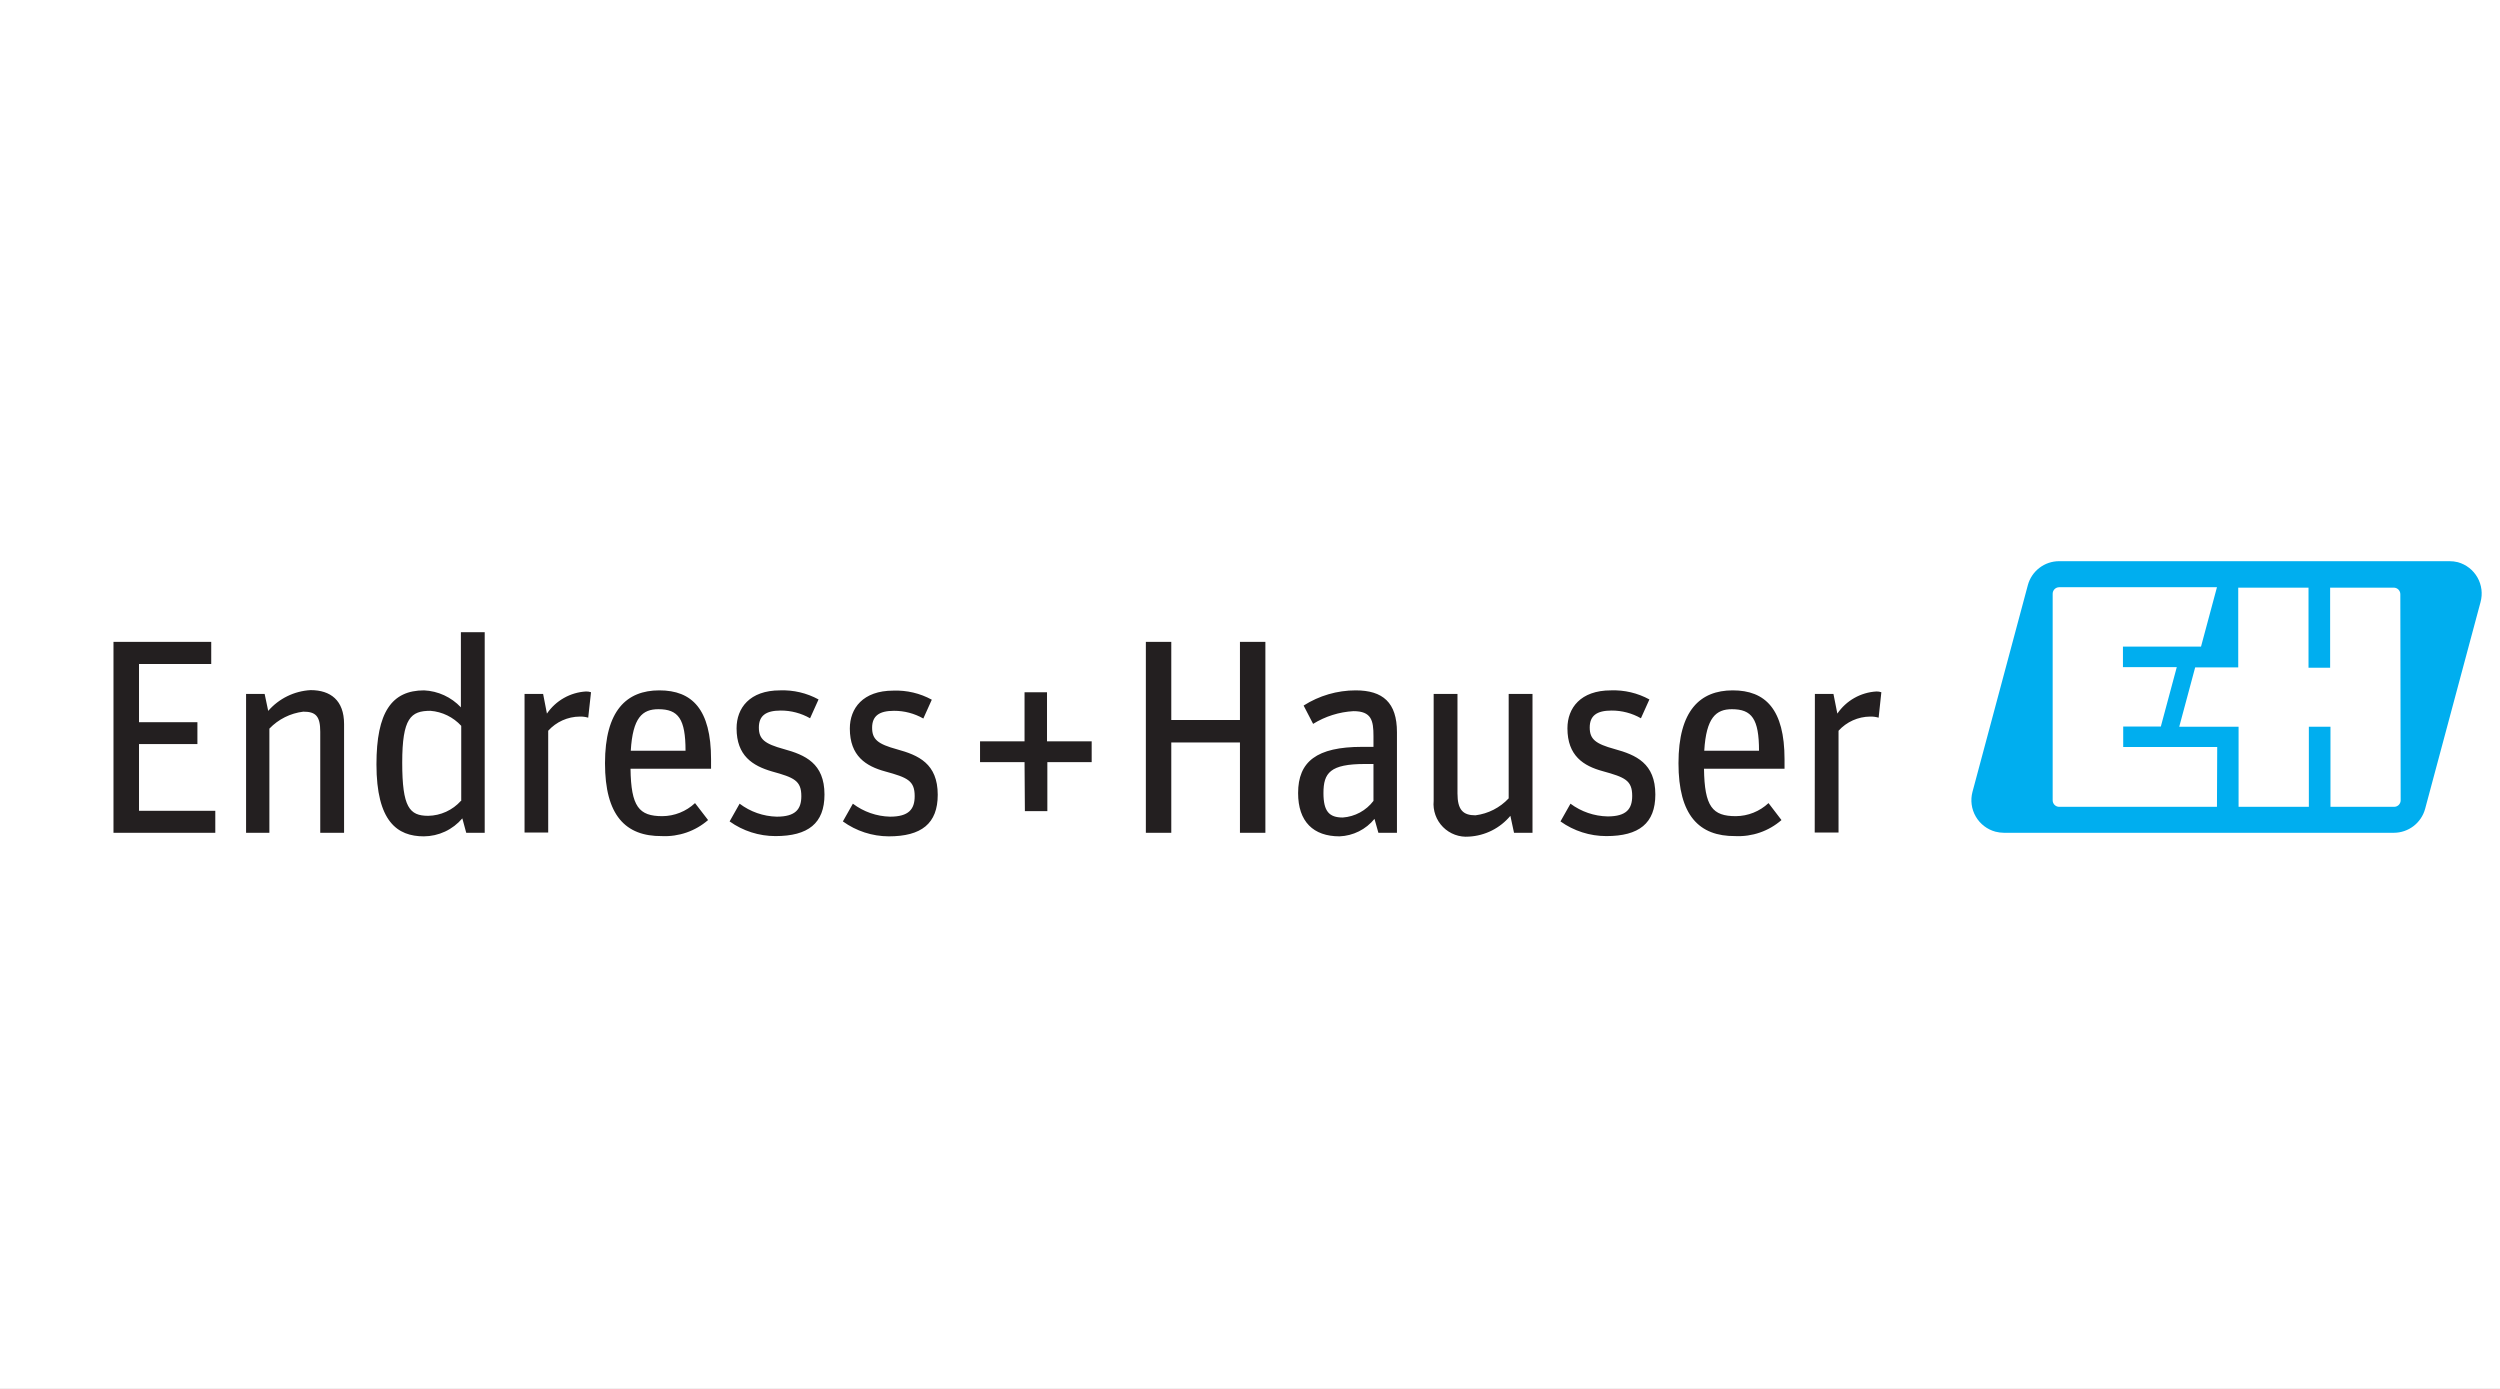 <svg width="360" height="200" viewBox="0 0 360 200" fill="none" xmlns="http://www.w3.org/2000/svg">
<rect x="0" y="0" width="360" height="200" fill="#808080" stroke="none"/>
<g clip-path="url(#clip0_38_45)">
<rect width="360" height="200" fill="white"/>
<path d="M16.342 92.427H30.417V95.615H20.017V103.994H28.427V107.145H20.017V116.757H31.003V119.921H16.342V92.427ZM35.434 99.926H38.108L38.621 102.369C39.386 101.487 40.321 100.768 41.369 100.254C42.418 99.74 43.559 99.442 44.724 99.377C47.593 99.377 49.546 100.842 49.546 104.262V119.921H46.116V105.386C46.116 103.114 45.469 102.479 43.674 102.479C41.814 102.706 40.089 103.569 38.791 104.922V119.921H35.434V99.926ZM54.209 110.064C54.209 102.564 56.407 99.413 61.07 99.413C63.086 99.509 64.986 100.385 66.368 101.856V91.034H69.798V119.921H67.137L66.575 117.845C65.893 118.65 65.044 119.299 64.087 119.746C63.131 120.193 62.089 120.428 61.033 120.434C57.2 120.434 54.209 118.284 54.209 110.064ZM66.417 115.328V104.519C65.266 103.264 63.682 102.492 61.985 102.357C59.153 102.357 57.92 103.395 57.92 109.82C57.92 116.244 58.958 117.478 61.668 117.478C62.557 117.461 63.433 117.262 64.241 116.892C65.05 116.522 65.774 115.99 66.368 115.328H66.417ZM75.535 99.926H78.209L78.758 102.76C79.39 101.833 80.226 101.064 81.201 100.511C82.177 99.958 83.266 99.637 84.386 99.572C84.63 99.566 84.874 99.603 85.106 99.682L84.703 103.346C84.308 103.228 83.895 103.174 83.483 103.187C82.626 103.194 81.78 103.379 80.998 103.73C80.216 104.081 79.516 104.591 78.941 105.227V119.884H75.535V99.926ZM87.12 109.905C87.12 102.32 90.233 99.413 94.945 99.413C99.657 99.413 102.392 102.125 102.392 109.343V110.699H90.795C90.868 116.171 92.015 117.527 95.372 117.527C97.124 117.517 98.807 116.845 100.084 115.646L101.964 118.089C100.122 119.687 97.735 120.514 95.299 120.397C90.062 120.434 87.12 117.405 87.12 109.905ZM90.782 108.11H98.717C98.717 103.517 97.68 102.125 94.811 102.125C92.504 102.125 91.112 103.322 90.831 108.11H90.782ZM105.065 118.284L106.505 115.731C108.049 116.898 109.919 117.551 111.852 117.6C114.562 117.6 115.392 116.525 115.392 114.644C115.392 112.409 114.355 111.969 111.169 111.09C108.373 110.272 106.066 108.83 106.066 104.873C106.066 101.966 107.946 99.413 112.328 99.413C114.26 99.341 116.175 99.793 117.87 100.72L116.65 103.432C115.364 102.697 113.907 102.314 112.426 102.32C110.265 102.32 109.277 103.077 109.277 104.763C109.277 106.449 110.107 107.108 112.865 107.865C115.93 108.708 118.725 109.905 118.725 114.412C118.725 118.565 116.369 120.397 111.669 120.397C109.301 120.399 106.992 119.66 105.065 118.284ZM121.374 118.284L122.814 115.731C124.358 116.898 126.228 117.551 128.161 117.6C130.871 117.6 131.714 116.525 131.714 114.644C131.714 112.409 130.676 111.969 127.478 111.09C124.694 110.333 122.375 108.867 122.375 104.91C122.375 102.003 124.255 99.45 128.637 99.45C130.569 99.377 132.484 99.829 134.179 100.757L132.959 103.468C131.673 102.734 130.216 102.35 128.735 102.357C126.574 102.357 125.585 103.114 125.585 104.8C125.585 106.485 126.416 107.145 129.174 107.902C132.238 108.745 135.034 109.942 135.034 114.449C135.034 118.602 132.678 120.434 127.978 120.434C125.606 120.425 123.297 119.673 121.374 118.284ZM147.534 109.746H141.125V106.754H147.534V99.682H150.769V106.754H157.202V109.746H150.818V116.806H147.583L147.534 109.746ZM165.003 92.427H168.665V103.676H178.553V92.427H182.215V119.921H178.553V106.913H168.665V119.921H165.003V92.427ZM186.927 114.205C186.927 109.661 189.601 107.548 196.144 107.548H197.78V105.997C197.78 103.761 197.499 102.406 194.899 102.406C192.839 102.522 190.842 103.152 189.088 104.238L187.721 101.6C189.961 100.173 192.561 99.414 195.216 99.413C199.122 99.413 201.161 101.16 201.161 105.435V119.921H198.488L197.926 117.918C197.314 118.67 196.549 119.283 195.682 119.717C194.815 120.151 193.865 120.395 192.897 120.434C189.125 120.434 186.927 118.321 186.927 114.205ZM197.78 115.328V110.015H196.559C191.529 110.015 190.577 111.298 190.577 114.205C190.577 116.843 191.407 117.722 193.36 117.722C194.225 117.66 195.066 117.414 195.828 117.002C196.59 116.589 197.255 116.018 197.78 115.328ZM206.447 115.328V99.926H209.877V114.254C209.877 116.611 210.67 117.405 212.465 117.405C214.296 117.175 215.989 116.311 217.25 114.962V99.926H220.68V119.921H218.019L217.494 117.478C216.761 118.358 215.855 119.078 214.833 119.593C213.81 120.107 212.692 120.406 211.549 120.471C210.861 120.531 210.168 120.439 209.519 120.202C208.87 119.964 208.281 119.586 207.794 119.096C207.307 118.605 206.934 118.013 206.701 117.362C206.468 116.711 206.381 116.017 206.447 115.328ZM224.709 118.284L226.149 115.731C227.697 116.884 229.567 117.525 231.496 117.564C234.206 117.564 235.036 116.489 235.036 114.608C235.036 112.373 233.999 111.933 230.813 111.053C228.017 110.296 225.71 108.83 225.71 104.873C225.71 101.966 227.59 99.413 231.972 99.413C233.904 99.341 235.819 99.793 237.514 100.72L236.294 103.432C235.007 102.697 233.551 102.314 232.07 102.32C229.909 102.32 228.92 103.077 228.92 104.763C228.92 106.449 229.751 107.108 232.509 107.865C235.573 108.708 238.369 109.905 238.369 114.412C238.369 118.565 236.013 120.397 231.313 120.397C228.945 120.399 226.636 119.66 224.709 118.284ZM241.701 109.905C241.701 102.32 244.814 99.413 249.514 99.413C254.214 99.413 256.973 102.125 256.973 109.343V110.699H245.376C245.449 116.171 246.597 117.527 249.954 117.527C251.705 117.517 253.388 116.845 254.666 115.646L256.533 118.089C254.696 119.687 252.312 120.514 249.88 120.397C244.656 120.434 241.701 117.405 241.701 109.905ZM245.364 108.11H253.298C253.298 103.517 252.261 102.125 249.392 102.125C247.122 102.125 245.693 103.322 245.412 108.11H245.364ZM261.343 99.926H264.016L264.578 102.76C265.21 101.833 266.045 101.064 267.021 100.511C267.997 99.958 269.086 99.637 270.206 99.572C270.446 99.566 270.686 99.603 270.914 99.682L270.523 103.346C270.127 103.229 269.715 103.175 269.302 103.187C268.444 103.194 267.596 103.379 266.812 103.73C266.028 104.081 265.326 104.591 264.749 105.227V119.884H261.319L261.343 99.926Z" fill="#231F20"/>
<path fill-rule="evenodd" clip-rule="evenodd" d="M353.935 80.957C353.536 80.858 353.126 80.809 352.715 80.811H296.512C295.486 80.811 294.488 81.149 293.674 81.774C292.859 82.399 292.274 83.276 292.008 84.267L284.036 114.034C283.719 115.232 283.889 116.508 284.509 117.581C285.129 118.654 286.148 119.439 287.345 119.762C287.744 119.865 288.153 119.918 288.565 119.921H344.719C345.746 119.918 346.744 119.577 347.559 118.95C348.373 118.323 348.958 117.445 349.223 116.452L357.195 86.71C357.525 85.515 357.366 84.238 356.755 83.159C356.144 82.08 355.13 81.288 353.935 80.957Z" fill="#00AEEF"/>
<path fill-rule="evenodd" clip-rule="evenodd" d="M319.242 116.183H296.512C296.265 116.18 296.029 116.08 295.855 115.904C295.682 115.728 295.584 115.49 295.585 115.243V85.501C295.584 85.254 295.682 85.016 295.855 84.84C296.029 84.664 296.265 84.564 296.512 84.561H319.242L316.947 93.111H305.704V96.067H313.456L311.161 104.616H305.741V107.572H319.279L319.242 116.183Z" fill="white"/>
<path fill-rule="evenodd" clip-rule="evenodd" d="M345.696 115.243C345.696 115.49 345.598 115.728 345.425 115.904C345.251 116.08 345.015 116.18 344.768 116.183H335.588V104.653H332.475V116.183H322.355V104.653H313.81L316.105 96.103H322.306V84.622H332.426V96.152H335.539V84.622H344.719C344.966 84.625 345.202 84.725 345.376 84.901C345.549 85.078 345.647 85.315 345.647 85.562L345.696 115.243Z" fill="white"/>
</g>
<defs>
<clipPath id="clip0_38_45">
<rect width="360" height="200" fill="white"/>
</clipPath>
</defs>
</svg>
